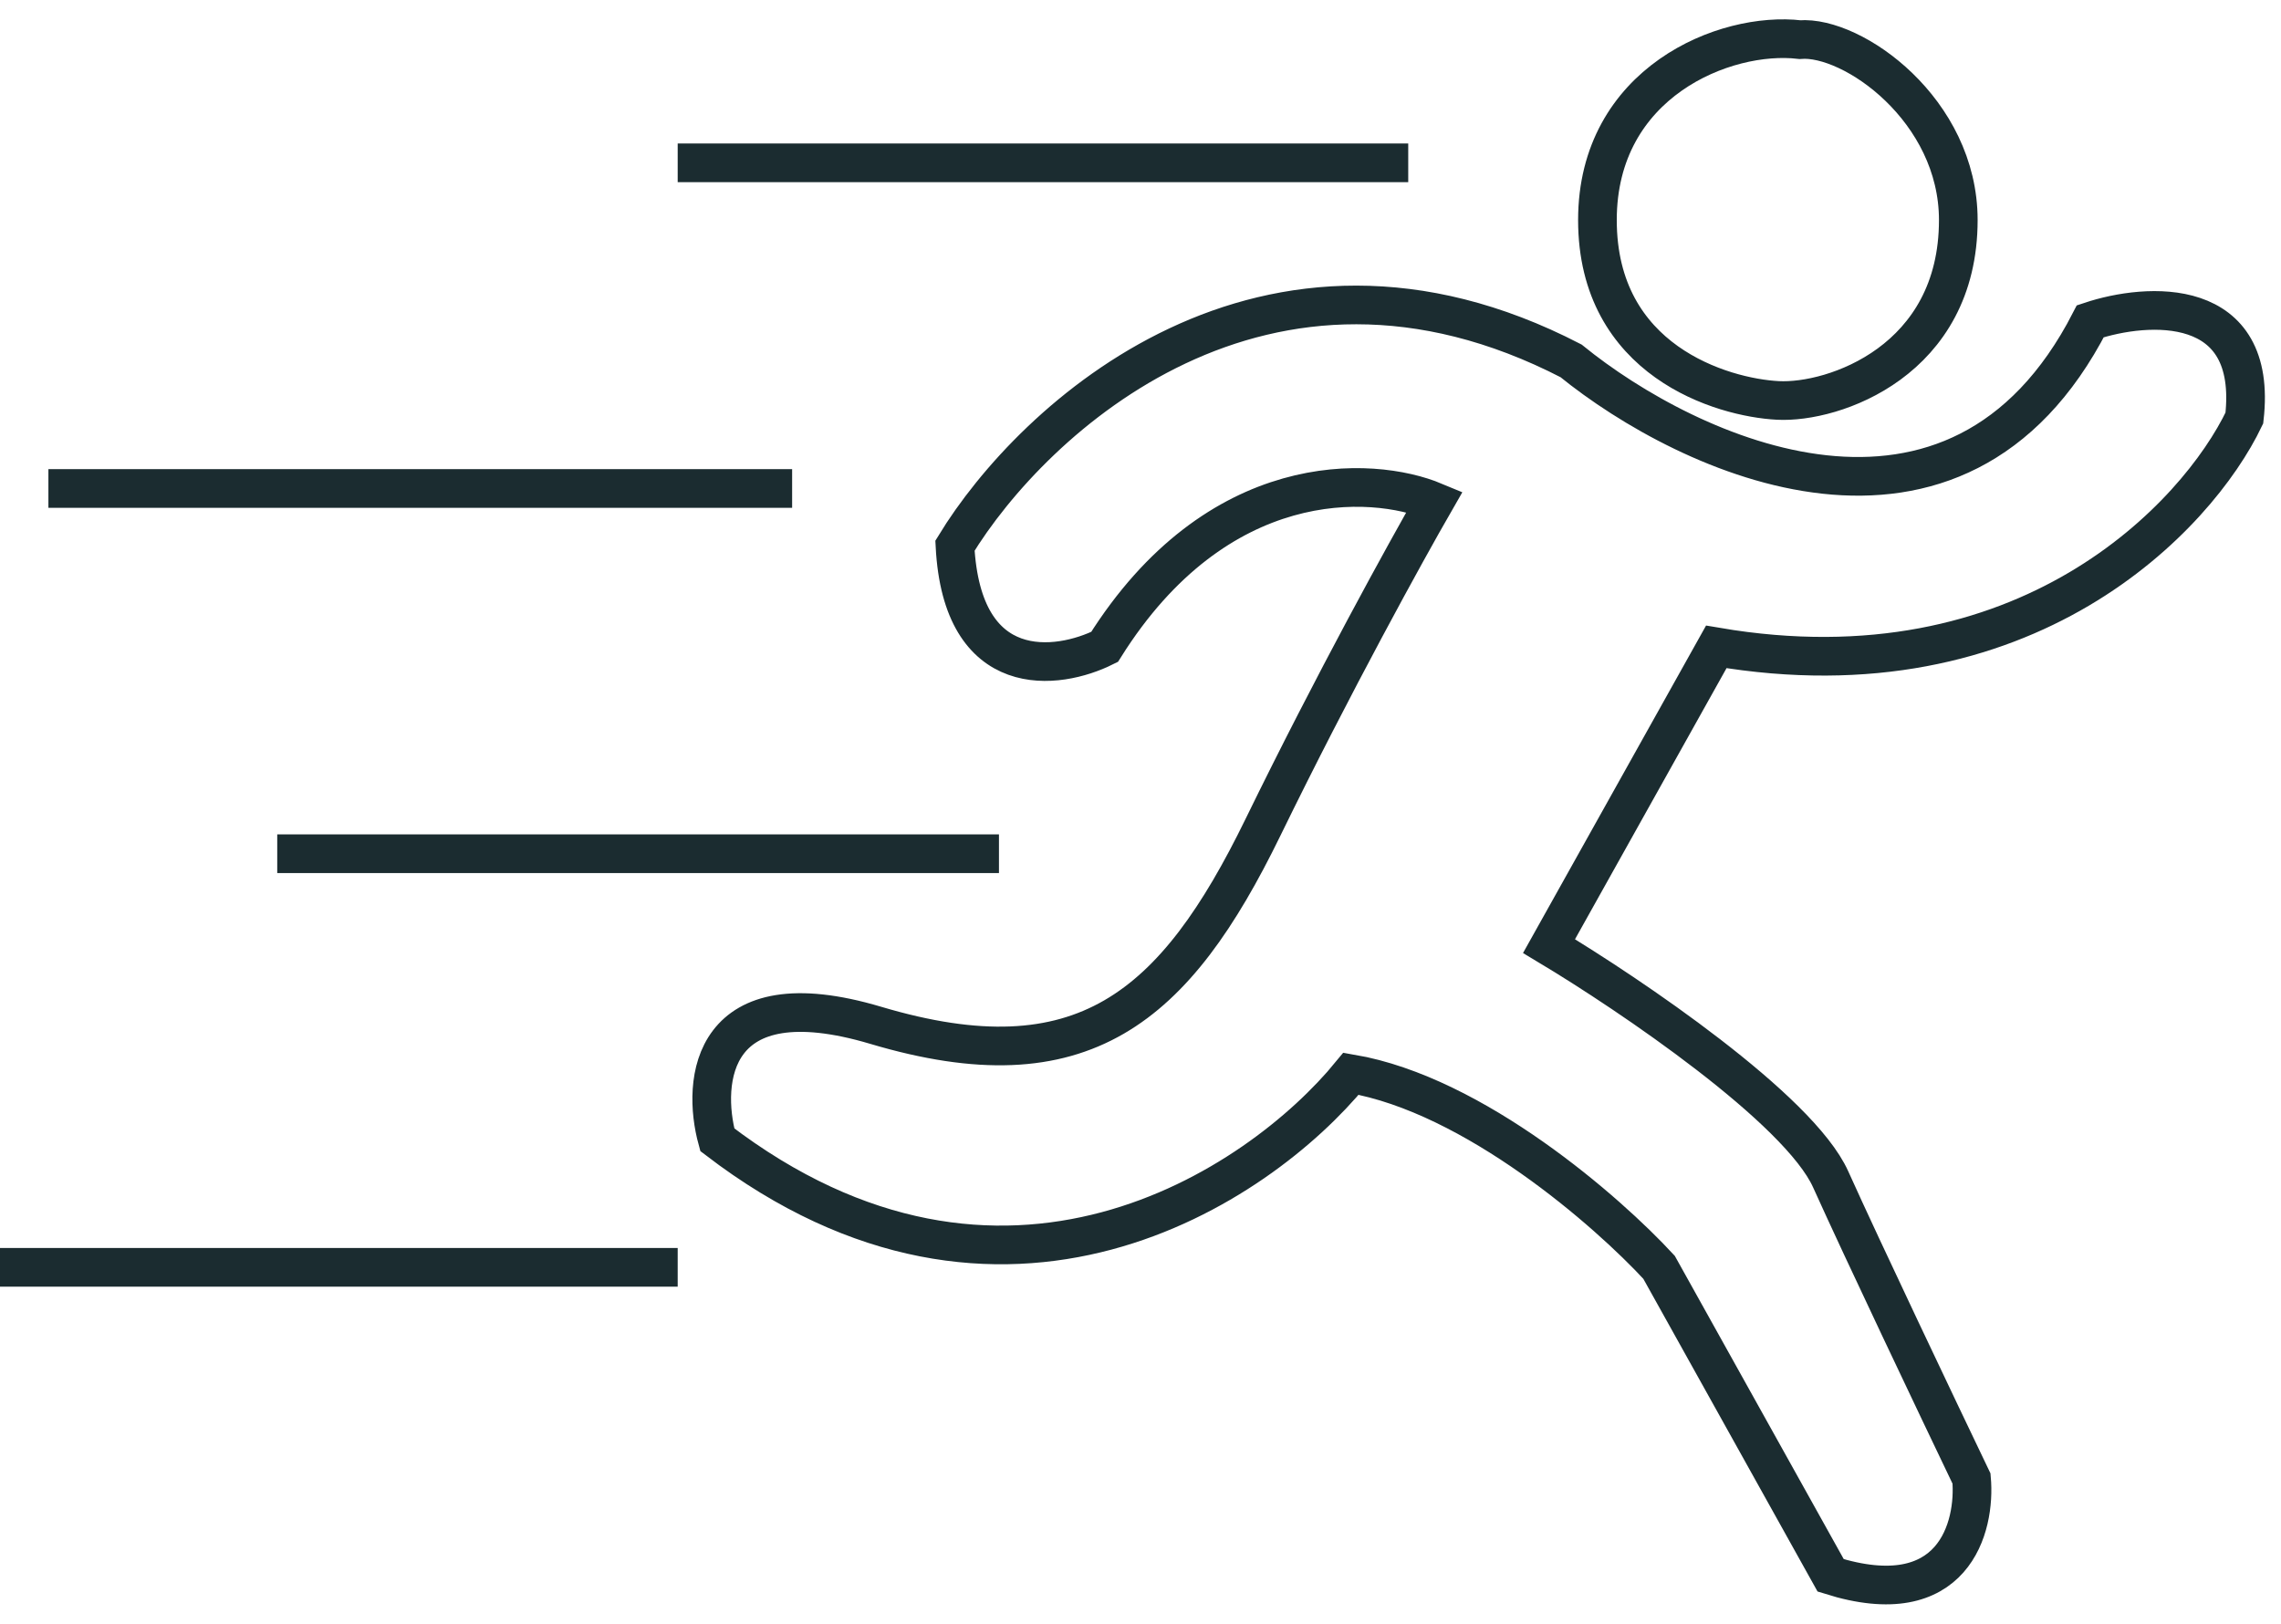 <svg width="59" height="42" viewBox="0 0 59 42" fill="none" xmlns="http://www.w3.org/2000/svg">
<path d="M17.529 4.212H36.425M1.252 12.635H20.489M7.171 22.083H25.839M0 32.782H17.529M37.108 12.976C35.476 12.294 31.485 12.089 28.571 16.733C27.357 17.34 24.883 17.666 24.701 14.115C26.712 10.814 32.714 5.236 40.636 9.334C43.672 11.8 50.608 15.048 54.068 8.31C55.548 7.816 58.416 7.627 58.052 10.814C56.838 13.356 52.406 18.099 44.393 16.733L40.067 24.473C42.154 25.725 46.533 28.685 47.352 30.506C48.172 32.327 50.122 36.425 50.995 38.246C51.108 39.498 50.539 41.752 47.352 40.75L42.913 32.782C41.585 31.341 38.132 28.32 34.945 27.774C32.555 30.696 25.93 35.127 18.554 29.482C18.137 27.964 18.372 25.247 22.652 26.522C28.002 28.116 30.392 26.067 32.668 21.4C34.49 17.666 36.387 14.229 37.108 12.976ZM45.986 10.358C44.544 10.283 41.319 9.334 41.319 5.692C41.319 2.13 44.62 0.797 46.555 1.025C47.921 0.915 50.653 2.846 50.653 5.692C50.653 9.334 47.428 10.434 45.986 10.358Z" stroke="#1B2C30"/>
</svg>
